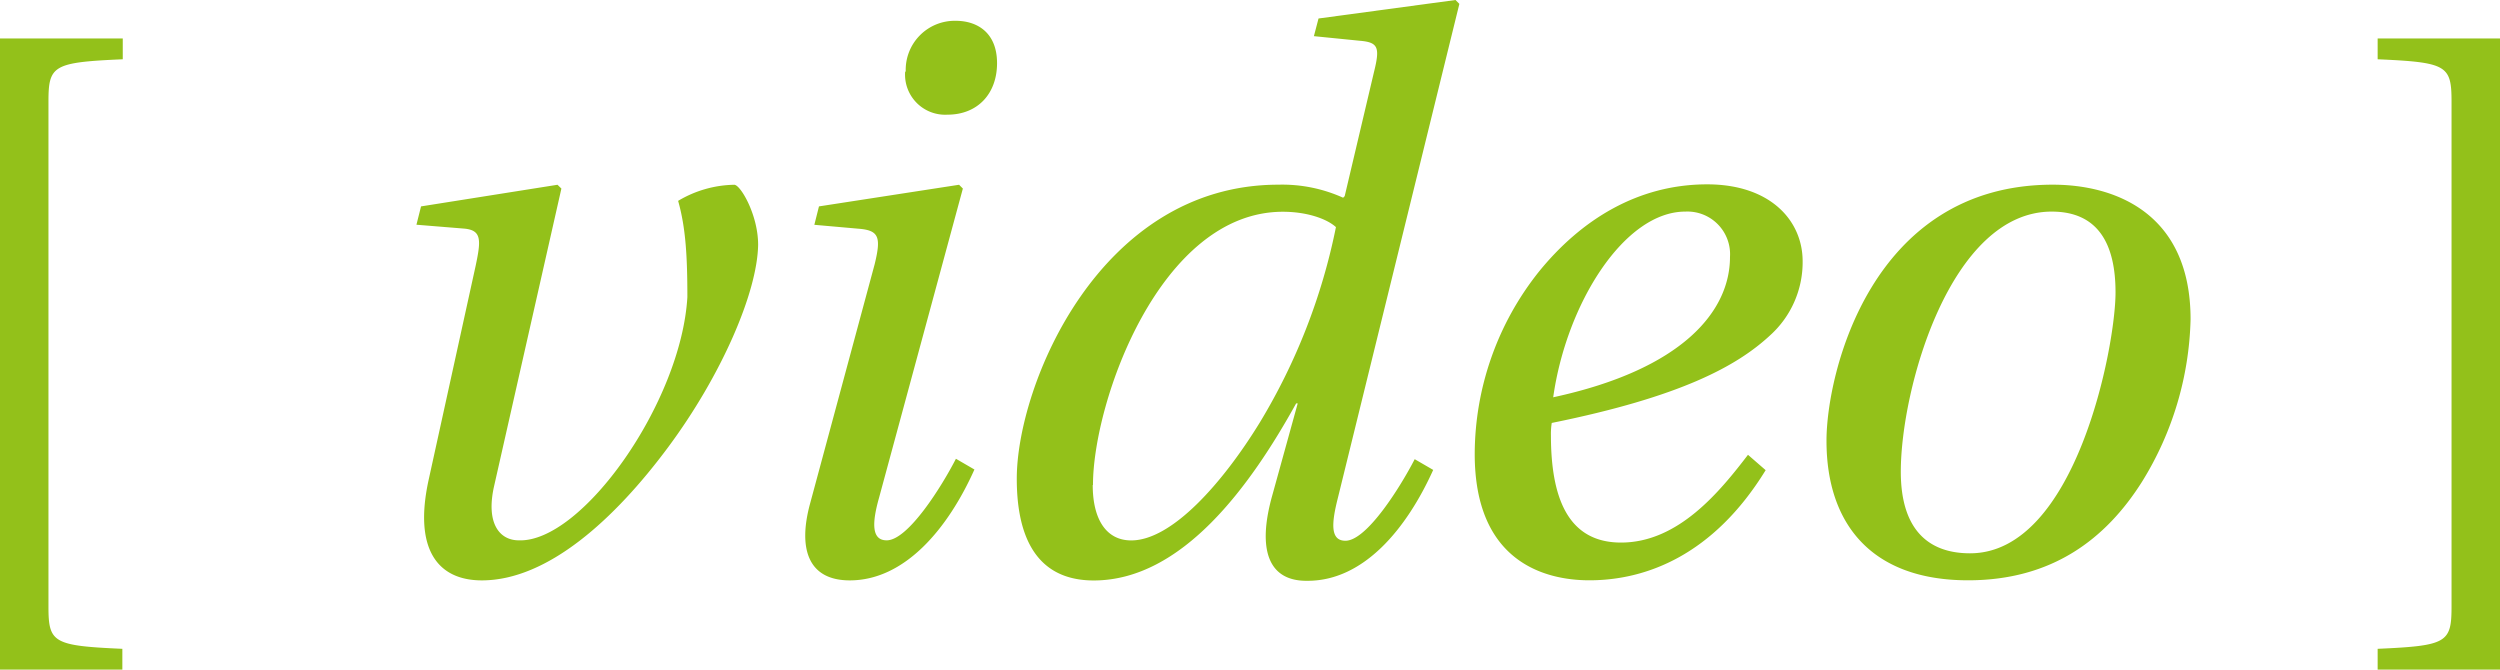 <?xml version="1.0" encoding="UTF-8"?> <svg xmlns="http://www.w3.org/2000/svg" viewBox="0 0 302.82 81.11"><defs><style>.cls-1{fill:#93c11a;}</style></defs><g id="Слой_2" data-name="Слой 2"><g id="Слой_1-2" data-name="Слой 1"><path class="cls-1" d="M0,81.11H14.82V78.59c-8.39-.37-8.95-.74-8.95-5.12V12.31c0-4.39.56-4.76,9-5.13V4.66H0V81.11Zm288-2.52v2.52h14.83V4.66H288V7.18c8.39.37,8.95.74,8.95,5.13V73.47c0,4.38-.56,4.75-8.95,5.12ZM50.44,27.22l5.78.47c2.14.19,2.05,1.4,1.4,4.48L51.93,58.08c-1.87,8.49,1.12,12.22,6.43,12.22,8,0,16.13-7.46,22.57-16.13s10.81-18.74,10.9-24.52c0-3.64-2.14-7.27-2.89-7.27a13.68,13.68,0,0,0-6.8,1.95c.93,3.27,1.12,6.81,1.12,11.66-.75,12.77-12.78,29.74-20.42,29.46-2.33,0-4-2.05-3-6.53L68,22.84l-.47-.46L51,25l-.56,2.23Zm59.2-18.55a4.86,4.86,0,0,0,5.13,5.22c3.63,0,6-2.52,6-6.24s-2.43-5.13-5-5.13a5.94,5.94,0,0,0-6.06,6.15ZM98.08,61.16c-1.4,5.31-.19,9.14,4.85,9.14,6.71,0,11.93-6.34,15.1-13.43l-2.24-1.3c-1.67,3.26-5.78,9.88-8.39,9.88-1.86,0-1.77-2.15-.93-5.13l10.16-37.48-.46-.46L99.2,25l-.56,2.23,5.31.47c2.52.19,2.8,1,2,4.29L98.08,61.16ZM123.16,58c0,6.06,1.77,12.31,9.32,12.31,10.72,0,19-11.47,24.52-21.45h.19L154.11,60c-1.86,6.62-.46,10.44,4.29,10.35,6.81,0,12-6.34,15.2-13.43l-2.24-1.3c-1.68,3.26-5.78,9.88-8.39,9.88-1.87,0-1.68-2.15-.93-5.13L176.77.47,176.3,0,159.71,2.24l-.56,2.14,5.59.56c2.24.19,2.42.84,1.68,3.82l-3.54,15-.19.19a17.9,17.9,0,0,0-7.83-1.58c-21.72,0-31.7,24.33-31.7,35.61Zm9.23.75c0-10.07,8.11-33.1,23-33.1,2.89,0,5.31.84,6.43,1.86a73.82,73.82,0,0,1-9.23,23.68c-4.47,7.28-10.63,14.27-15.57,14.27-3,0-4.66-2.52-4.66-6.71ZM178.63,55c0,13.05,8.49,15.29,13.89,15.29,6.81,0,15-3,21.35-13.34l-2.14-1.86c-3.36,4.38-8.39,10.63-15.38,10.63-6.53,0-8.49-5.6-8.49-13a8.42,8.42,0,0,1,.1-1.49c15.66-3.17,22.46-6.9,26.47-10.63a11.92,11.92,0,0,0,3.92-8.95c0-4.94-3.92-9.32-11.56-9.32-8.39,0-15.29,4.28-20.42,10.62a35.56,35.56,0,0,0-7.74,22Zm9.51-6.9c1.59-11.28,8.58-22.47,16-22.47a5.17,5.17,0,0,1,5.41,5.5c0,6.53-5.69,13.61-21.45,17Zm33.1,5.31c0,10,5.41,16.88,17.15,16.88,10.17,0,16.69-5,21.07-11.94a39,39,0,0,0,5.88-19.67c0-12.86-9.14-16.31-16.69-16.31-22.1,0-27.41,23-27.41,31Zm9,3.73c0-10.07,6-31.51,18.28-31.51,5.68,0,7.73,4,7.73,9.79,0,6.62-4.84,31.6-17.62,31.6-5.4,0-8.39-3.26-8.39-9.88Z"></path></g></g></svg> 